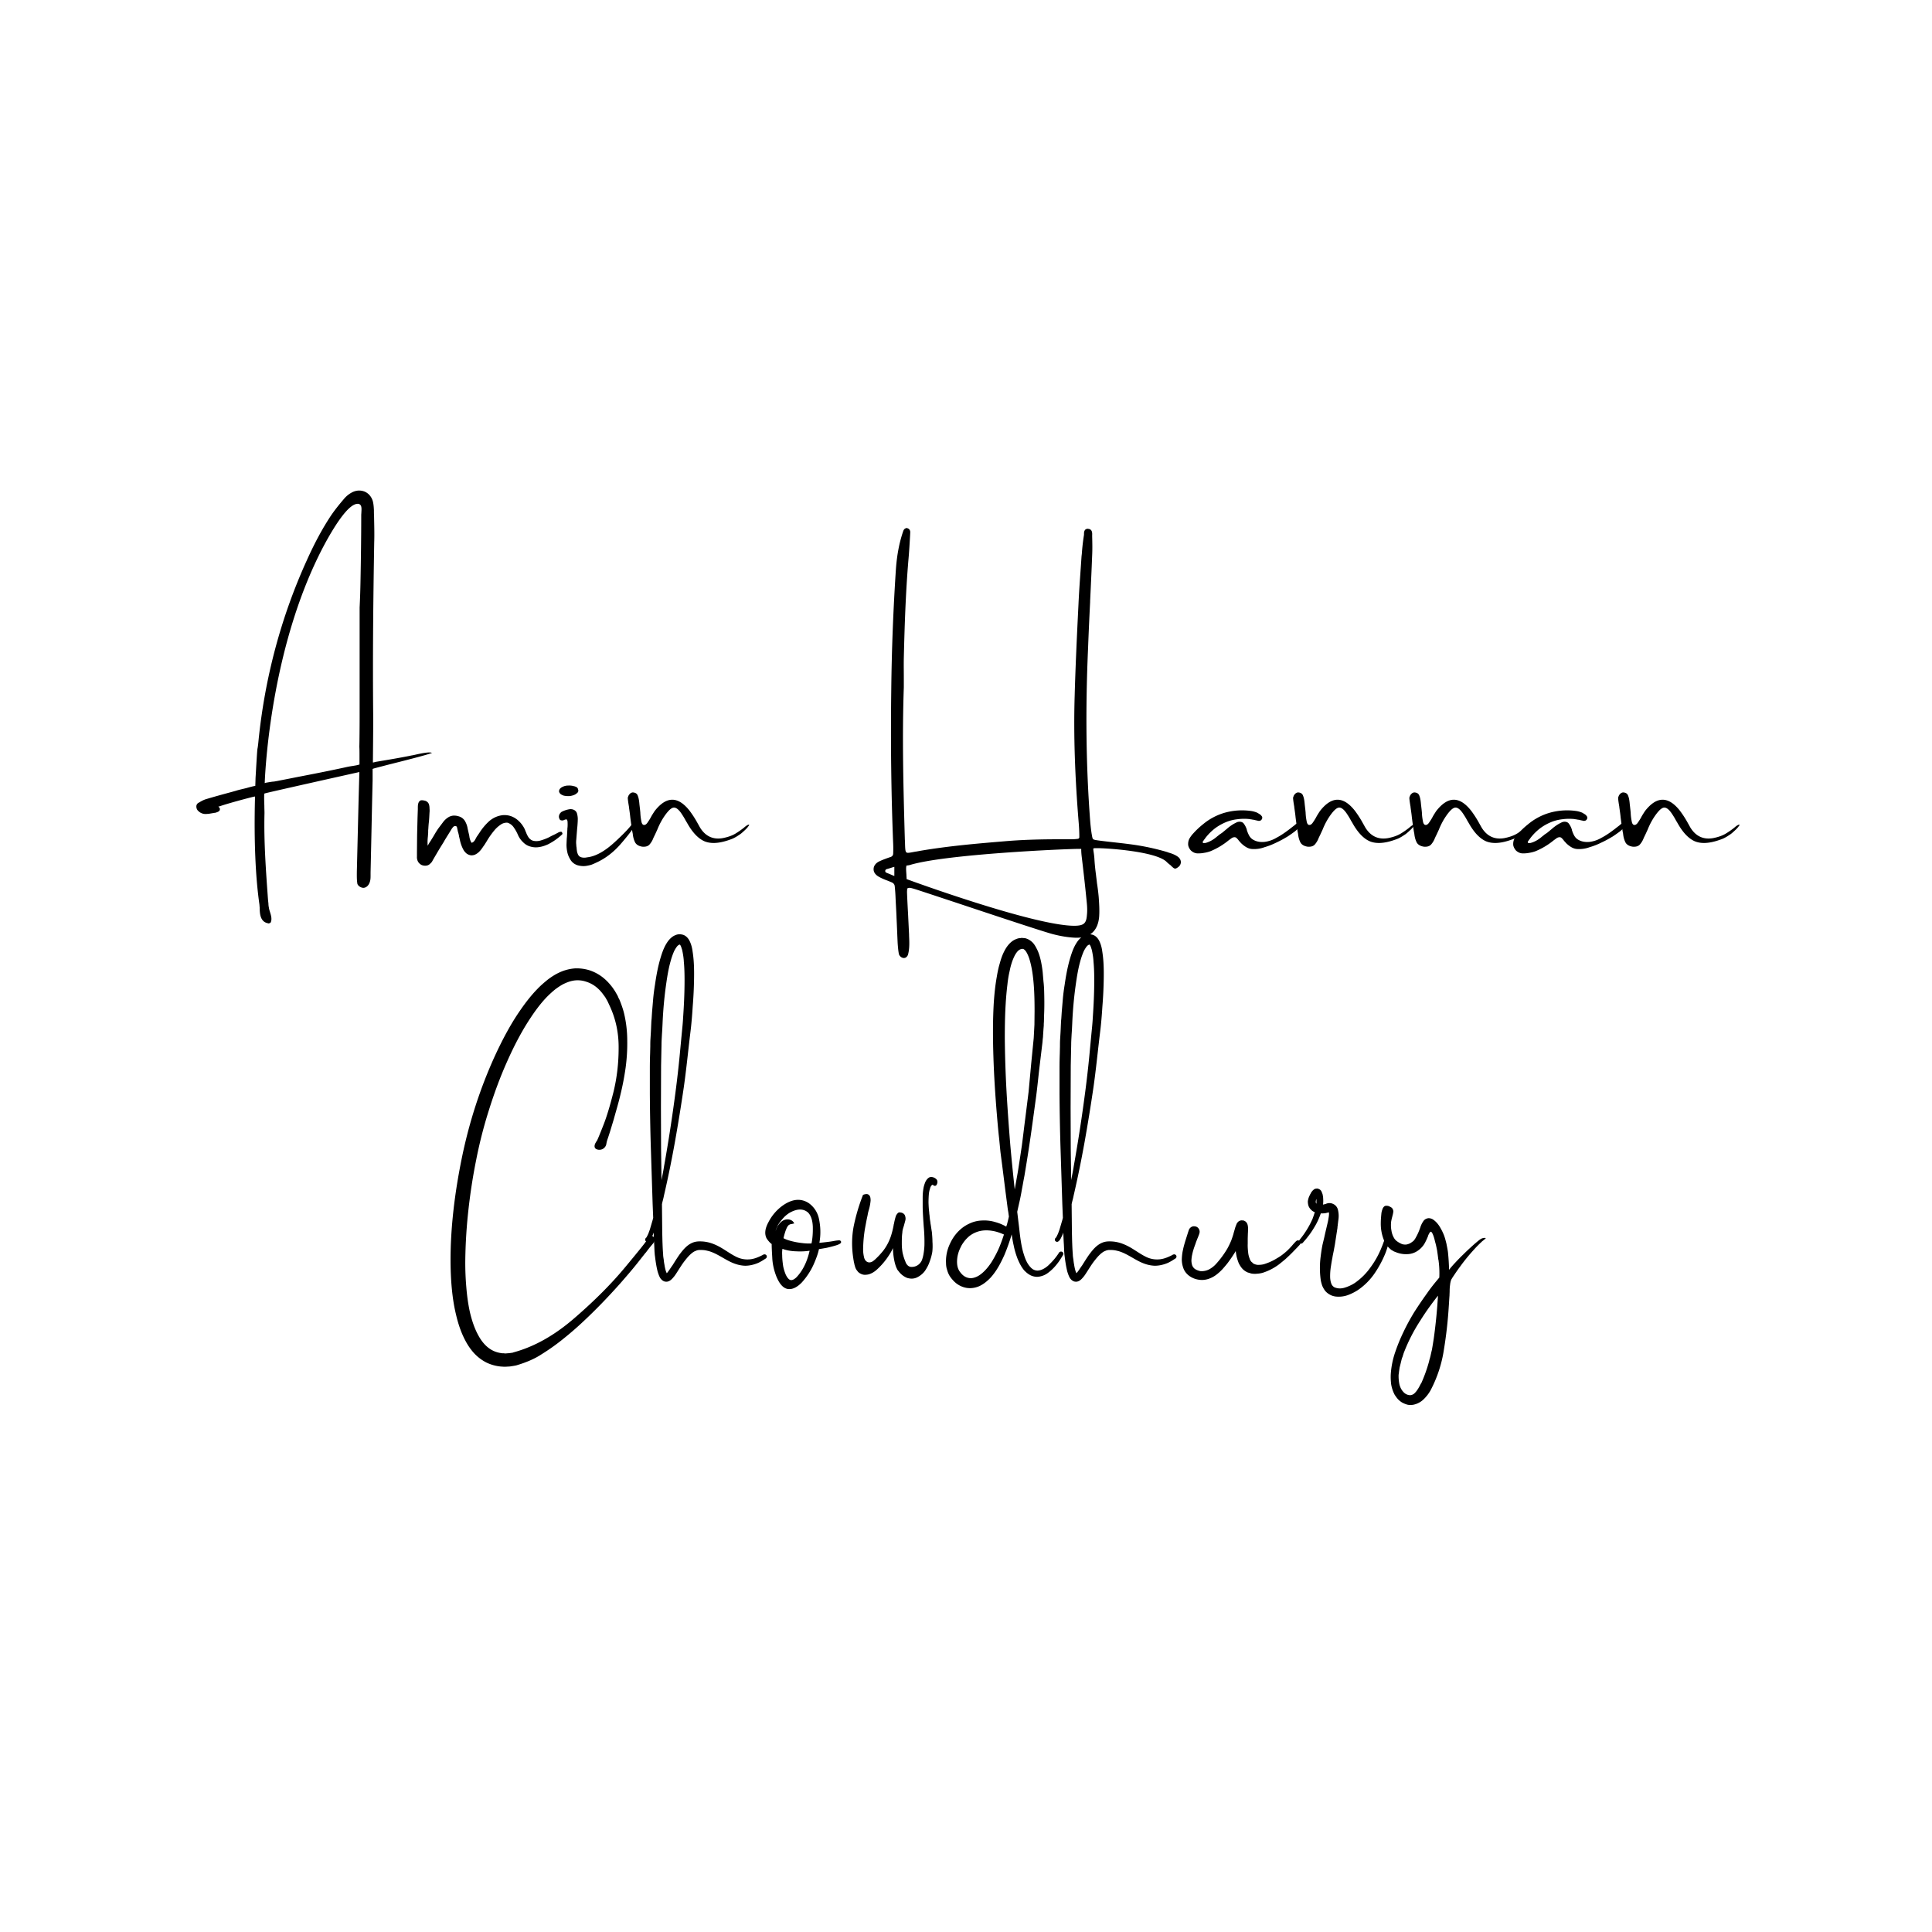 <?xml version="1.0" encoding="UTF-8"?>
<svg data-bbox="38.112 95.215 299.529 177.494" height="500" viewBox="0 0 375 375" width="500" xmlns="http://www.w3.org/2000/svg" data-type="shape">
    <g>
        <path d="M83.85 146.133c-.086-.028-.227-.086-.512-.086-.62 0-1.695.2-3.027.512-.285.054-.512.082-.738.14-2.121.426-4.332.793-6.371 1.133-.168.027-.34.055-.508.113h-.086l-.028.028-.199.027v-.195c0-.086.086-8.243.055-8.723v-.426c-.113-11.894.031-23.535.2-33.36.058-1.698 0-3.425-.028-5.07v-.14c-.028-.34-.028-.68-.028-1.047-.03-.71-.085-1.219-.199-1.7-.226-.85-.793-1.558-1.558-1.898a2.866 2.866 0 0 0-1.106-.226c-.453 0-.906.113-1.36.34a5.118 5.118 0 0 0-1.585 1.273c-.848.992-1.727 2.067-2.52 3.23-1.613 2.434-3.113 5.18-4.672 8.637-5.039 11.07-8.21 22.965-9.43 35.34-.058.598-.112.992-.171 1.278-.082.308-.34 5.238-.367 5.492-.028.539-.028 1.078-.055 1.586v.14l-.113.031c-.2.028-.426.083-.653.141-.34.086-.652.168-.933.254-.34.086-.711.172-1.051.254-.34.086-.707.172-1.047.285l-.906.254c-1.586.426-3.227.879-4.844 1.36-.48.14-.933.394-1.36.652l-.167.082c-.2.144-.34.34-.367.597-.032.368.113.762.394.989a1.95 1.95 0 0 0 1.418.566c.195 0 .367-.027.535-.027l1.192-.2h.086c.507-.14.988-.308.933-.734 0-.14-.027-.226-.113-.285l-.172-.195.258-.059c1.781-.621 6.512-1.867 6.683-1.867l.168-.031v.172c-.113 4.19-.085 8.183.059 11.554.14 3.371.395 6.399.793 9.203.027.2.027.426.055.653v.168c.027 1.02.113 2.578 1.613 2.859.031 0 .059.031.086.031a.72.72 0 0 0 .426-.172c.312-.62.086-1.386-.14-2.093-.087-.286-.173-.567-.2-.82a3.379 3.379 0 0 1-.086-.739l-.086-.82c-.395-5.496-.82-11.16-.68-16.766 0-.426-.027-.906-.027-1.418-.027-.707-.055-1.472-.027-2.262v-.085l.113-.06c.48-.167 18.012-4.077 18.152-4.105l.2-.054v.195l-.145 5.184-.34 13.988c0 .652-.027 1.445.086 2.21.027.427.54.767.852.849.113.03.226.058.308.058.426 0 .793-.254 1.05-.652.395-.653.368-1.301.368-1.899v-.422c.14-5.976.254-12.039.395-17.898v-2.21l.086-.028c.086-.055.793-.227 2.945-.793 2.719-.68 7.676-1.926 8.496-2.293Zm-13.707-46.7c0 .172-.027.368-.027.54 0 4.246-.059 8.437-.141 12.742a163.1 163.1 0 0 1-.172 5.21v21.384c0 1.699-.027 4.699-.055 5.632V145c.028.426.028 1.02.028 1.7v1.698l-.14.028c-.313.113-.766.172-1.22.254-.425.058-.906.144-1.386.257-3.09.68-6.29 1.301-9.375 1.895-1.274.258-2.606.512-3.88.766l-.171.027c-.195.031-.395.086-.594.086-.14 0-1.16.172-1.445.226l-.195.06.027-.227v-.145c.2-4.36 1.672-27.102 11.383-45.563 1.644-3.09 4.672-8.269 6.629-8.269h.168c.625.168.625.734.566 1.64Zm0 0"/>
        <path d="M109.051 161.508c-.054-.055-.14-.055-.199-.055-.082 0-.14 0-.195.027a.918.918 0 0 0-.34.141l-.652.34a4.719 4.719 0 0 1-.368.172c-.285.14-.597.312-.879.453-.425.2-.878.367-1.332.508-.425.144-.878.199-1.328.144-.226-.031-.453-.086-.625-.199a1.95 1.95 0 0 1-.507-.453 4.718 4.718 0 0 1-.54-1.078l-.085-.168c-.141-.453-.395-.88-.68-1.274a5.334 5.334 0 0 0-.992-1.02c-.82-.624-1.727-.905-2.746-.823-.993.113-1.868.511-2.633 1.164a11.094 11.094 0 0 0-1.84 2.18l-.399.593c-.14.2-.28.399-.367.625h-.027c-.086.227-.2.395-.34.535a.745.745 0 0 1-.453.258 3.073 3.073 0 0 1-.426-1.277v-.028c-.027-.085-.027-.168-.058-.253-.028-.172-.082-.34-.114-.512-.027-.082-.027-.168-.054-.227-.028-.168-.086-.34-.114-.535a4.12 4.12 0 0 0-.566-1.473 2.083 2.083 0 0 0-.625-.597 2.225 2.225 0 0 0-.762-.281c-.258-.086-.539-.086-.824-.086a2.562 2.562 0 0 0-.793.226 3.746 3.746 0 0 0-1.215 1.078l-.937 1.246a19.83 19.83 0 0 0-.82 1.328c-.169.286-.368.598-.54.88a3.45 3.45 0 0 1-.28.425l-.2.34c0 .027-.028.055-.055.086-.031.082-.086.14-.113.195h-.031v-.254c-.028-.48 0-.992.058-1.5l.055-.793v-.367c0-.113.031-.258.031-.398.027-.426.055-.88.113-1.301.055-.598.082-1.191.114-1.785.027-.254.027-.54 0-.793v-.027c0-.258-.032-.512-.114-.793a1.205 1.205 0 0 0-.257-.399c-.141-.113-.254-.2-.395-.254-.312-.086-.594-.14-.851-.113h-.055l-.059.027c-.027.028-.054.028-.113.059l-.082.082a.656.656 0 0 0-.172.226c-.082.172-.113.34-.14.485-.028.226-.028.453-.028.648v.2l-.059 1.671-.082 3.34-.03 3.344v.82a1.84 1.84 0 0 0 .171.934c.14.285.367.512.649.68.285.144.597.199.937.171a1.23 1.23 0 0 0 .848-.425c.113-.086.226-.227.312-.34.055-.086.086-.168.14-.254a.227.227 0 0 0 .06-.113l.847-1.446c.398-.68.82-1.36 1.246-2.039.14-.281.313-.539.48-.82l.88-1.418c.14-.254.285-.453.453-.648.172-.172.367-.227.566-.145.086 0 .14.086.172.172.027.113.055.226.082.367l.086.426.113.394c.059.227.113.453.14.68.087.313.145.625.227.965.145.539.34 1.074.625 1.586.141.254.34.48.567.68.254.199.539.312.847.367a1.69 1.69 0 0 0 .907-.168c.285-.145.511-.313.71-.512a4.4 4.4 0 0 0 .567-.68c.168-.226.309-.453.48-.68.141-.226.282-.452.426-.679.422-.734.907-1.414 1.442-2.066a5.53 5.53 0 0 1 1.191-1.106c.453-.34.934-.48 1.445-.426.48.172.907.485 1.215.965.313.453.567.906.793 1.445.227.508.567.989.992 1.387.426.426.907.707 1.5.848a3.788 3.788 0 0 0 1.7.058c.566-.085 1.105-.285 1.613-.511a11.685 11.685 0 0 0 2.75-1.926l.027-.027v-.028c0-.027.028-.058.028-.086v-.086a.424.424 0 0 0-.114-.195Zm0 0"/>
        <path d="M113.95 166.41a2.407 2.407 0 0 1-.766.055c-.254-.028-.48-.086-.648-.2a1.07 1.07 0 0 1-.399-.535 2.441 2.441 0 0 1-.168-.652c-.03-.172-.03-.34-.058-.512 0-.082 0-.14-.027-.195-.028-.226-.028-.453-.06-.71 0-.227 0-.454.032-.68l.055-.735.113-1.418c.059-.48.086-.96.113-1.441v-.086a3.97 3.97 0 0 0-.14-1.387c-.059-.258-.227-.484-.48-.652a1.475 1.475 0 0 0-.907-.2 4.94 4.94 0 0 0-1.644.54l-.055.054c-.254.227-.399.485-.426.824 0 .141.027.282.086.422 0 .032 0 .032.027.032 0 .027.028.054.028.082l.031.058c.027.028.055.028.055.055a.538.538 0 0 0 .34.113.55.55 0 0 0 .312-.027l.2-.086a.998.998 0 0 1 .34-.082h.081c.031.027.059.055.086.082.027.086.059.172.086.285a8.72 8.72 0 0 1 0 1.188c-.027.085-.027.199-.027.312l-.086 1.5c-.059.512-.059 1.02-.086 1.531 0 .508.058 1.02.172 1.528.113.511.34.992.62 1.445.313.48.735.82 1.333 1.02.594.171 1.215.226 1.812.113.309-.055.594-.113.875-.2.313-.113.567-.226.852-.367 1.812-.793 3.512-2.066 5.039-3.879 1.531-1.785 2.465-3.058 2.863-3.824v-.14c0-.059-.031-.086-.031-.141-.027-.031-.14-.086-.367-.145-.68 1.051-1.98 2.438-3.88 4.165-1.925 1.757-3.683 2.718-5.296 2.89Zm-1.953-13.566c-.086-.055-.172-.114-.254-.14-.086-.028-.145-.06-.227-.087h-.058a3.276 3.276 0 0 0-1.16-.14 2.47 2.47 0 0 0-1.106.253c-.195.086-.34.2-.48.34a.825.825 0 0 0-.2.567.898.898 0 0 0 .372.539c.168.113.367.195.535.254.398.086.793.113 1.191.086.367-.059.734-.145 1.074-.34.14-.086.285-.2.426-.34a.612.612 0 0 0 .14-.48h-.027c0-.2-.086-.372-.226-.512Zm0 0"/>
        <path d="M145.359 160.066c-.2 0-.512.196-.938.567-.422.34-.96.734-1.613 1.133-.68.422-1.5.707-2.492.906-1.899.34-3.371-.34-4.418-2.012-.168-.285-.313-.566-.48-.851a19.963 19.963 0 0 0-1.56-2.434c-2.265-2.89-4.53-2.86-6.796.055-.2.312-.426.652-.653 1.05-.226.454-.48.82-.707 1.16-.226.34-.453.481-.652.481-.281.027-.48-.226-.566-.734a9.962 9.962 0 0 1-.196-1.672c-.03-.313-.058-.594-.086-.82a40.277 40.277 0 0 0-.086-.739c-.054-.68-.14-1.246-.312-1.672-.14-.449-.48-.648-.988-.675a.856.856 0 0 0-.54.254c-.14.14-.253.28-.312.453-.082.195-.113.308-.113.394.031.453.113 1.02.226 1.645v.054c.086.68.2 1.36.258 2.012.113.934.254 1.84.395 2.774.027.144.058.285.086.425.054.594.195 1.133.422 1.614.226.484.71.793 1.418.906.652.058 1.132-.082 1.445-.453a4.07 4.07 0 0 0 .734-1.274c.086-.14.14-.312.227-.453.172-.367.34-.734.511-1.105.454-1.133 1.02-2.18 1.754-3.14.594-.767 1.079-1.165 1.5-1.165.426 0 .907.371 1.446 1.164.285.422.566.875.82 1.36.172.28.34.566.484.82.989 1.672 2.067 2.746 3.227 3.226 1.16.453 2.633.399 4.445-.195.512-.172.938-.313 1.246-.484a7.98 7.98 0 0 0 .938-.567c.34-.195.648-.48.988-.793.34-.308.625-.594.793-.847.2-.227.258-.368.145-.368Zm0 0"/>
        <path d="M228.641 168.336c.34-.227.54-.566.567-.965 0-.367-.168-.734-.508-1.02-.625-.48-1.332-.706-2.012-.906l-.113-.054a46.21 46.21 0 0 0-7.277-1.532c-1.051-.14-2.07-.254-3.09-.367-1.02-.113-2.04-.226-3.059-.367-.62-.086-.847-.145-.988-.258-.113-.14-.172-.422-.254-.933l-.031-.168a34.895 34.895 0 0 1-.282-2.524c-.792-10.476-.933-21.437-.398-33.5.113-3.031.258-6.144.398-8.89v-.2c.141-2.918.282-5.918.395-8.89.059-1.219.031-2.438 0-3.657v-.253c.031-.54-.055-1.075-.648-1.188-.086 0-.145-.031-.2-.031a.774.774 0 0 0-.453.144c-.254.227-.285.567-.285.82v.201a41.743 41.743 0 0 0-.422 3.707l-.058.484v.028c-.2 3.058-.454 6.23-.594 9.343l-.086 1.727c-.254 5.242-.508 10.68-.652 16.031-.227 7.672.058 15.746.793 24.692.058.765.113 1.586.113 2.664 0 .199-.113.312-.281.34-.399.054-.82.085-1.332.085h-2.012c-4.219 0-7.703.114-10.93.395-5.098.426-10.848.906-16.453 1.871-.285.055-.566.113-.793.14h-.027c-.598.114-1.133.227-1.446.227a.517.517 0 0 1-.254-.058l-.058-.028v-.027c-.2-.172-.227-.707-.254-2.066l-.027-.372c-.286-10.023-.54-19.82-.2-29.593v-1.782c0-1.273-.027-2.605 0-3.878.141-5.809.34-12.575.907-19.204.14-1.554.226-3.113.312-4.613l.028-.566c.027-.258-.114-.625-.368-.739-.113-.054-.226-.113-.34-.113a.468.468 0 0 0-.199.059c-.14.054-.34.195-.453.535-.766 2.21-1.219 4.617-1.418 7.336a425.445 425.445 0 0 0-.906 23.45c-.14 10.874 0 20.644.371 29.874a22.59 22.59 0 0 1 0 1.926c0 .312-.172.539-.453.652-.258.086-.484.168-.738.254-.54.2-1.075.399-1.586.652-.653.34-1.02.88-1.02 1.446-.027.594.34 1.101.965 1.472.594.34 1.215.594 1.84.82.226.087.453.2.68.282.394.172.593.426.62.824.06.535.114 1.246.145 1.953.055 1.301.14 2.606.195 3.907v.113c.086 1.672.145 3.398.227 5.098.059.765.113 1.417.227 1.984.058.34.398.68.68.762a.787.787 0 0 0 .652-.028c.226-.14.425-.394.48-.707.285-1.16.227-2.379.172-3.539v-.226c-.059-1.164-.113-2.352-.172-3.485v-.058c-.082-1.5-.168-3.055-.226-4.586 0-.282 0-.508.058-.653l-.086-.113.227-.113c.058-.028.113-.055.226-.055.172 0 .367.027.653.113.312.055 3.68 1.188 8.324 2.72 7.222 2.405 17.105 5.69 18.863 6.144 1.613.425 3.086.652 4.445.707h.254c2.633 0 4.106-1.414 4.332-4.106.086-1.273 0-2.547-.086-3.738a39.045 39.045 0 0 0-.34-2.746c-.054-.567-.14-1.133-.195-1.672a39.619 39.619 0 0 1-.312-3.2 14.96 14.96 0 0 0-.14-1.16c-.028-.199-.06-.37-.06-.511l-.027-.168.172-.059c.055-.027.168-.027.508-.027 2.351 0 11.668.68 13.594 2.691.312.309.566.48.62.536.032.03.032.03.06.03.085.083.167.169.253.255.313.281.48.453.707.453.145 0 .313-.086.54-.254Zm-55.05.226v1.473l-.34-.144-1.219-.508a.328.328 0 0 1-.2-.367c0-.145.114-.258.255-.313a18.776 18.776 0 0 0 1.191-.367l.313-.086Zm37.378 9.06c-.113 1.616-.62 2.038-2.347 2.07h-.086c-7.875 0-32.227-8.922-32.426-9.008l-.14-.055v-.14c0-.2-.032-.427-.032-.68-.027-.454-.082-.965-.054-1.446v-.027c.027-.031.027-.086.027-.145v-.168l.2-.027.085-.031h.113c.082-.028.168-.028.254-.055 6.91-2.125 30.301-3.144 32.934-3.144h.371v.226s0 .48.082 1.192c.398 3.312.738 6.343 1.02 9.289.058.68.085 1.414 0 2.148Zm0 0"/>
        <path d="M234.954 165.219a13.93 13.93 0 0 0 3.539-2.125c.199-.14.425-.309.625-.453.168-.082.34-.141.507-.141.145 0 .313.059.426.2.059.027.086.085.14.14 0 .027.032.027.06.058l.199.254c.082.114.195.227.308.34a.497.497 0 0 0 .086.113c.313.313.625.567.992.793.368.227.766.368 1.188.395.879.059 1.7-.082 2.465-.367.793-.227 1.558-.54 2.293-.906.738-.34 1.445-.735 2.152-1.16.34-.227.68-.454 1.02-.708a5.15 5.15 0 0 0 .937-.793l.027.028.2-.227c.082-.086.168-.172.226-.254l.028-.031s.027-.027.027-.055c.027 0 .027-.027.059-.058.027-.055.027-.14.027-.196a.25.25 0 0 0-.086-.199.448.448 0 0 0-.14-.113h-.028c-.086-.027-.172-.059-.258-.027-.055 0-.113 0-.14.027-.028.027-.055.027-.086.055h-.028.028c-.082.058-.168.086-.196.144-.031.027-.058.027-.086.055l-.226.199-.48.367c-.313.254-.653.512-.966.738-.652.481-1.332.934-2.039 1.301a6 6 0 0 1-2.265.793c-.82.086-1.586-.027-2.266-.426-.34-.195-.594-.48-.793-.847a5.985 5.985 0 0 1-.426-1.047v-.059a3.803 3.803 0 0 0-.566-1.132.855.855 0 0 0-.566-.368c-.227-.058-.454-.027-.68.028a7.058 7.058 0 0 0-1.102.593c-.34.227-.68.485-.992.766a.406.406 0 0 1-.113.086c-.254.227-.54.453-.82.68-.086.054-.172.113-.258.168-.082.058-.168.113-.254.172-.14.14-.313.253-.48.394-.626.54-1.305.938-2.04 1.164-.027 0-.058 0-.086.027-.054 0-.113.028-.195.028h-.144c-.028 0-.028 0-.055.027l-.028-.027a.231.231 0 0 1-.144-.055c-.027-.058-.055-.113-.027-.172 0-.027 0-.054.027-.086l.086-.113.172-.254a2.31 2.31 0 0 0 .082-.086c.086-.14.172-.254.285-.394a10.261 10.261 0 0 1 1.7-1.672 9.807 9.807 0 0 1 2.066-1.188 8.042 8.042 0 0 1 2.293-.597 9.741 9.741 0 0 1 2.406-.028c.113.028.258.059.37.059.083.027.142.027.227.055h.082a.585.585 0 0 0 .2.027l.285.086.308.058c.032 0 .059.028.086.028.059.027.141.027.254.027a.574.574 0 0 0 .426-.168.748.748 0 0 0 .2-.426c0-.086-.028-.14-.06-.226-.027-.086-.081-.14-.14-.2-.055-.085-.14-.14-.226-.226-.2-.113-.368-.227-.567-.34a4.91 4.91 0 0 0-1.246-.34 12.525 12.525 0 0 0-4.926.313 11.544 11.544 0 0 0-4.363 2.293 15.165 15.165 0 0 0-1.813 1.699 5.604 5.604 0 0 0-.761.992c-.227.395-.313.82-.285 1.301.027.227.113.453.226.652.113.2.227.368.399.512.367.309.793.48 1.246.48.422 0 .847-.027 1.246-.113.422-.058.82-.172 1.215-.312Zm0 0"/>
        <path d="M274.49 160.066c-.199 0-.511.196-.937.567-.422.34-.96.734-1.613 1.133-.68.422-1.5.707-2.492.906-1.899.34-3.371-.34-4.418-2.012-.168-.285-.313-.566-.48-.851a19.963 19.963 0 0 0-1.56-2.434c-2.265-2.89-4.53-2.86-6.796.055-.2.312-.426.652-.653 1.05-.226.454-.48.82-.707 1.16-.226.34-.453.481-.652.481-.281.027-.48-.226-.566-.734a9.962 9.962 0 0 1-.196-1.672c-.03-.313-.058-.594-.086-.82a40.277 40.277 0 0 0-.086-.739c-.054-.68-.14-1.246-.312-1.672-.14-.449-.48-.648-.988-.675a.856.856 0 0 0-.54.254c-.14.14-.253.28-.312.453-.082.195-.113.308-.113.394.031.453.113 1.02.226 1.645v.054c.086.68.2 1.36.258 2.012.113.934.254 1.84.395 2.774.027.144.058.285.086.425.054.594.195 1.133.422 1.614.226.484.71.793 1.417.906.653.058 1.133-.082 1.446-.453a4.07 4.07 0 0 0 .734-1.274c.086-.14.14-.312.227-.453.172-.367.34-.734.511-1.105.454-1.133 1.02-2.18 1.754-3.14.594-.767 1.079-1.165 1.5-1.165.426 0 .907.371 1.446 1.164.285.422.566.875.82 1.36.172.28.34.566.484.82.989 1.672 2.067 2.746 3.227 3.226 1.16.453 2.633.399 4.445-.195.512-.172.938-.313 1.246-.484a7.98 7.98 0 0 0 .938-.567c.34-.195.648-.48.988-.793.34-.308.625-.594.793-.847.2-.227.258-.368.145-.368Zm0 0"/>
        <path d="M297.06 160.066c-.199 0-.511.196-.937.567-.422.34-.96.734-1.613 1.133-.68.422-1.5.707-2.492.906-1.899.34-3.371-.34-4.418-2.012-.168-.285-.313-.566-.48-.851a19.963 19.963 0 0 0-1.56-2.434c-2.265-2.89-4.53-2.86-6.796.055-.2.312-.426.652-.653 1.05-.226.454-.48.82-.707 1.16-.226.34-.453.481-.652.481-.281.027-.48-.226-.566-.734a9.962 9.962 0 0 1-.196-1.672c-.03-.313-.058-.594-.086-.82a40.277 40.277 0 0 0-.086-.739c-.054-.68-.14-1.246-.312-1.672-.14-.449-.48-.648-.988-.675a.856.856 0 0 0-.54.254c-.14.14-.253.28-.312.453-.082.195-.113.308-.113.394.031.453.113 1.02.226 1.645v.054c.086.68.2 1.36.258 2.012.113.934.254 1.84.395 2.774.027.144.058.285.086.425.054.594.195 1.133.422 1.614.226.484.71.793 1.418.906.652.058 1.132-.082 1.445-.453a4.07 4.07 0 0 0 .734-1.274c.086-.14.14-.312.227-.453.172-.367.34-.734.511-1.105.454-1.133 1.02-2.18 1.754-3.14.594-.767 1.079-1.165 1.5-1.165.426 0 .907.371 1.446 1.164.285.422.566.875.82 1.36.172.28.34.566.484.82.989 1.672 2.067 2.746 3.227 3.226 1.16.453 2.633.399 4.445-.195.512-.172.938-.313 1.246-.484a7.98 7.98 0 0 0 .938-.567c.34-.195.648-.48.988-.793.34-.308.625-.594.793-.847.2-.227.258-.368.145-.368Zm0 0"/>
        <path d="M298.048 165.219a13.93 13.93 0 0 0 3.539-2.125c.199-.14.425-.309.625-.453.168-.082.34-.141.507-.141.145 0 .313.059.426.2.059.027.086.085.14.14 0 .027.032.027.06.058l.199.254c.082.114.195.227.308.34a.497.497 0 0 0 .086.113c.313.313.625.567.992.793.368.227.766.368 1.188.395.879.059 1.7-.082 2.465-.367.793-.227 1.558-.54 2.293-.906.738-.34 1.445-.735 2.152-1.16.34-.227.68-.454 1.02-.708a5.15 5.15 0 0 0 .937-.793l.027.028.2-.227c.082-.086.168-.172.226-.254l.028-.031s.027-.027.027-.055c.027 0 .027-.027.058-.058.028-.055.028-.14.028-.196a.25.25 0 0 0-.086-.199.448.448 0 0 0-.14-.113h-.028c-.086-.027-.172-.059-.258-.027-.055 0-.113 0-.14.027-.028.027-.055.027-.086.055h-.028.028c-.082.058-.168.086-.196.144-.031.027-.058.027-.086.055l-.226.199-.48.367c-.313.254-.653.512-.966.738-.652.481-1.332.934-2.039 1.301a6 6 0 0 1-2.265.793c-.82.086-1.586-.027-2.266-.426-.34-.195-.594-.48-.793-.847a5.985 5.985 0 0 1-.426-1.047v-.059a3.803 3.803 0 0 0-.566-1.132.855.855 0 0 0-.566-.368c-.227-.058-.454-.027-.68.028a7.058 7.058 0 0 0-1.102.593c-.34.227-.68.485-.992.766-.027.027-.058.059-.113.086-.254.227-.54.453-.82.68-.086.054-.172.113-.258.168-.082.058-.168.113-.254.172-.14.14-.313.253-.48.394-.626.54-1.305.938-2.04 1.164-.027 0-.058 0-.086.027-.054 0-.113.028-.195.028h-.145c-.027 0-.027 0-.054.027l-.028-.027a.231.231 0 0 1-.144-.055c-.027-.058-.055-.113-.027-.172 0-.027 0-.054.027-.086l.086-.113.172-.254a2.31 2.31 0 0 0 .082-.086c.086-.14.172-.254.285-.394a10.261 10.261 0 0 1 1.7-1.672 9.807 9.807 0 0 1 2.066-1.188 8.042 8.042 0 0 1 2.293-.597 9.741 9.741 0 0 1 2.406-.028c.113.028.258.059.37.059.083.027.141.027.227.055h.082a.585.585 0 0 0 .2.027l.285.086.308.058c.032 0 .059.028.086.028.059.027.141.027.254.027a.574.574 0 0 0 .426-.168.748.748 0 0 0 .2-.426c0-.086-.028-.14-.06-.226-.027-.086-.081-.14-.14-.2-.055-.085-.14-.14-.227-.226-.199-.113-.367-.227-.566-.34a4.91 4.91 0 0 0-1.246-.34 12.525 12.525 0 0 0-4.926.313 11.544 11.544 0 0 0-4.363 2.293 15.165 15.165 0 0 0-1.813 1.699 5.604 5.604 0 0 0-.761.992c-.227.395-.313.82-.285 1.301.027.227.113.453.226.652.113.2.227.368.399.512.367.309.793.48 1.246.48.422 0 .847-.027 1.246-.113.422-.058.82-.172 1.215-.312Zm0 0"/>
        <path d="M337.584 160.066c-.2 0-.512.196-.938.567-.422.34-.96.734-1.613 1.133-.68.422-1.5.707-2.492.906-1.899.34-3.371-.34-4.418-2.012-.168-.285-.313-.566-.48-.851a19.963 19.963 0 0 0-1.56-2.434c-2.265-2.89-4.53-2.86-6.796.055-.2.312-.426.652-.653 1.05-.226.454-.48.82-.707 1.16-.226.34-.453.481-.652.481-.281.027-.48-.226-.566-.734a9.962 9.962 0 0 1-.196-1.672c-.03-.313-.058-.594-.086-.82a40.277 40.277 0 0 0-.086-.739c-.054-.68-.14-1.246-.312-1.672-.14-.449-.48-.648-.988-.675a.856.856 0 0 0-.54.254c-.14.14-.253.28-.312.453-.082.195-.113.308-.113.394.031.453.113 1.02.226 1.645v.054c.086.68.2 1.36.258 2.012.113.934.254 1.84.395 2.774.027.144.058.285.086.425.054.594.195 1.133.422 1.614.226.484.71.793 1.417.906.653.058 1.133-.082 1.446-.453a4.07 4.07 0 0 0 .734-1.274c.086-.14.14-.312.227-.453.172-.367.34-.734.511-1.105.454-1.133 1.02-2.18 1.754-3.14.594-.767 1.078-1.165 1.5-1.165.426 0 .907.371 1.446 1.164.285.422.566.875.82 1.36.172.28.34.566.484.82.989 1.672 2.067 2.746 3.227 3.226 1.16.453 2.633.399 4.445-.195.512-.172.938-.313 1.246-.484a7.98 7.98 0 0 0 .938-.567c.34-.195.648-.48.988-.793.34-.308.625-.594.793-.847.2-.227.258-.368.145-.368Zm0 0"/>
        <path d="M126.76 239.988c-.114-.086-.254-.086-.426-.027-.14.086-.282.168-.426.312a2.354 2.354 0 0 0-.254.309c-.254.453-1.7 2.238-4.332 5.41-2.633 3.172-5.89 6.457-9.8 9.828-3.907 3.399-7.872 5.606-11.891 6.684l-.032.027a6.794 6.794 0 0 1-.793.114c-.082 0-.168.027-.254.027-.14 0-.253.027-.367.027h-.14c-.086 0-.145 0-.227-.027h-.312c-.707-.086-1.332-.254-1.926-.567-1.133-.593-2.067-1.613-2.832-3.085-.653-1.22-1.16-2.692-1.559-4.418-.312-1.415-.539-3.032-.68-4.786a55.246 55.246 0 0 1-.199-4.93 98.88 98.88 0 0 1 .598-9.937c.367-3.344.875-6.629 1.527-9.855a87.037 87.037 0 0 1 2.465-9.63c1.047-3.339 2.207-6.456 3.484-9.316 1.5-3.398 3.06-6.289 4.672-8.695.993-1.5 1.98-2.773 2.973-3.824a20.44 20.44 0 0 1 1.727-1.586c.68-.508 1.332-.934 1.925-1.188.68-.312 1.36-.511 2.012-.566a5.1 5.1 0 0 1 2.066.254c.653.2 1.274.512 1.872.965a7.318 7.318 0 0 1 1.5 1.586l.34.453.34.594c0 .027.027.027.027.027.027.059.027.086.058.113l.367.793c1.246 2.606 1.84 5.383 1.813 8.356 0 2.972-.34 5.804-.992 8.496-.68 2.687-1.332 4.898-2.04 6.652-.68 1.73-1.074 2.664-1.16 2.805 0 0-.027.027-.058.086a1.128 1.128 0 0 0-.113.168c-.055.086-.082.172-.141.226a.977.977 0 0 1-.086.2c-.227.652.031 1.019.711 1.105.367.027.707-.059.988-.285.285-.227.453-.508.512-.875.055-.371.168-.738.312-1.133l.395-1.219.738-2.437c.082-.34.196-.68.282-1.02.367-1.273.738-2.574 1.046-3.906a52.44 52.44 0 0 0 .965-5.07c.227-1.7.34-3.426.313-5.211 0-1.895-.227-3.653-.598-5.239-.168-.734-.453-1.585-.848-2.578-.058-.14-.113-.28-.199-.394l-.226-.54c-.055-.054-.086-.14-.114-.198l-.394-.68-.399-.594c-.62-.848-1.273-1.527-1.953-2.066a8.505 8.505 0 0 0-2.578-1.387 8.341 8.341 0 0 0-2.918-.367 8.788 8.788 0 0 0-2.828.734c-.766.34-1.559.82-2.379 1.445-.765.622-1.445 1.215-2.012 1.813-1.105 1.133-2.21 2.52-3.285 4.078-1.758 2.52-3.398 5.52-5.011 9.031-2.805 6.176-4.903 12.66-6.317 19.457-1.5 7.278-2.265 14.075-2.238 20.36.027 3.996.367 7.449 1.078 10.34.453 1.953 1.074 3.652 1.84 5.066.48.906 1.047 1.7 1.64 2.352a8.63 8.63 0 0 0 2.38 1.812 8.274 8.274 0 0 0 2.89.793c.168 0 .34.027.48.027h.367c.2 0 .4-.027.598-.027l.309-.027c.371-.059.766-.114 1.164-.2 1.926-.566 3.594-1.273 4.953-2.18a40.542 40.542 0 0 0 4.25-3.03 62.397 62.397 0 0 0 3.879-3.372c2.238-2.093 4.617-4.53 7.11-7.332 1.187-1.359 2.292-2.636 3.285-3.882l1.585-2.008.114-.114c.453-.625.96-1.246 1.472-1.843 0-.028.028-.055.028-.082.34-.453.312-.852-.114-1.192Zm0 0"/>
        <path d="M148.365 243.473c-.027 0-.086 0-.113.027h-.055l-.058.027-.14.086c-.766.399-1.587.739-2.438.82a4.856 4.856 0 0 1-2.52-.421c-.793-.371-1.5-.852-2.266-1.332-.734-.48-1.527-.934-2.351-1.246a6.947 6.947 0 0 0-2.606-.48h-.054c-.399 0-.793.054-1.192.194-.394.145-.734.34-1.074.598-.652.508-1.16 1.16-1.644 1.813-.454.648-.875 1.328-1.301 2.007-.227.313-.453.653-.68.993-.113.14-.226.312-.34.453-.058.027-.086.086-.14.113l-.059-.2c-.086-.14-.113-.308-.168-.48a9.481 9.481 0 0 1-.2-.992 9.402 9.402 0 0 1-.14-.988c-.058-.34-.113-.68-.113-.992a44.56 44.56 0 0 1-.113-2.04c-.032-.68-.032-1.359-.059-2.038l-.055-5.665.082-.394c.114-.426.227-.852.313-1.305.793-3.426 1.5-6.91 2.125-10.394a349.65 349.65 0 0 0 1.7-10.477c.507-3.512.847-7.05 1.273-10.562.226-1.758.367-3.512.48-5.297.145-1.754.227-3.512.258-5.293.027-1.785 0-3.543-.285-5.324a7.083 7.083 0 0 0-.282-1.305c-.144-.426-.312-.848-.597-1.219-.281-.367-.68-.68-1.16-.762a2.044 2.044 0 0 0-1.36.141c-.425.168-.793.48-1.105.82-.309.34-.535.707-.762 1.106-.426.793-.71 1.64-.965 2.492-.508 1.7-.82 3.453-1.074 5.211a37.605 37.605 0 0 0-.34 2.633l-.226 2.66-.086 1.332c-.059.426-.059.879-.086 1.305-.028.906-.086 1.78-.14 2.66-.028.453-.028.879-.028 1.332l-.031 1.332a84.34 84.34 0 0 0-.055 2.66v5.297c.027 3.539.086 7.078.2 10.617l.339 10.621.113 2.805-.031.055c-.027.171-.082.312-.113.453-.168.566-.34 1.16-.508 1.726l-.313.852c-.14.254-.254.566-.422.765a.385.385 0 0 0-.171.309c0 .145.027.258.14.34.086.086.227.144.34.113.14 0 .227-.113.313-.168.168-.172.28-.367.394-.566.086-.2.2-.399.285-.594.055-.144.114-.312.168-.453.031.762.059 1.555.114 2.32l.058 1.332.055.68c.031.2.058.426.086.652.113.875.254 1.754.48 2.633.145.426.285.879.54 1.274.085.085.171.199.253.285.086.054.172.14.285.195.227.145.508.172.766.145.508-.086.875-.454 1.16-.793.313-.34.54-.711.793-1.106.48-.738.934-1.5 1.473-2.18.539-.68 1.105-1.359 1.84-1.785.199-.086.398-.172.566-.226.113-.028.2-.028.312-.059h.34c.426 0 .848.031 1.274.145.82.168 1.613.566 2.379.988.765.426 1.53.906 2.351 1.277.82.367 1.7.621 2.633.649.906 0 1.813-.227 2.633-.594.398-.2.793-.426 1.164-.68l.14-.086.083-.054c.03 0 .058-.059.086-.086.113-.114.14-.313.058-.48-.086-.141-.258-.255-.426-.227Zm-20.05-20.364-.028-8.156.028-8.125.085-4.078c0-.68.055-1.36.086-2.04.055-.679.082-1.358.114-2.01.113-2.72.367-5.438.761-8.098.2-1.36.426-2.692.793-3.993.172-.652.399-1.304.653-1.898.14-.313.312-.594.511-.879a1.7 1.7 0 0 1 .309-.34c.059-.054.145-.086.2-.113.058-.027.085-.027.14-.027.031 0 .031.027.058.054.028.059.086.145.114.2.054.14.113.253.14.398.114.281.172.594.227.875.113.598.2 1.191.227 1.785.113 1.191.14 2.406.14 3.625 0 2.406-.113 4.813-.281 7.223-.059 1.215-.2 2.406-.313 3.625l-.34 3.593c-.226 2.41-.507 4.817-.82 7.223a309.37 309.37 0 0 1-2.21 14.328c-.141.938-.34 1.844-.509 2.778Zm3.625-39.816v.031-.031Zm0 0"/>
        <path d="M163.231 240.953c-.082-.144-.195-.2-.367-.2-.168 0-.453.028-.82.087-.54.113-1.531.254-3.004.394.285-1.527.258-3.144-.113-4.812a4.936 4.936 0 0 0-1.98-2.918c-1.56-.992-3.313-.793-5.239.652a9.09 9.09 0 0 0-2.578 3.114c-.652 1.218-.766 2.238-.34 3.085.313.485.625.825.906 1.051l.086.055c0 .766.055 1.644.114 2.664.054 1.246.34 2.46.793 3.625.593 1.441 1.3 2.266 2.18 2.434.112.027.253.027.366.027.739 0 1.559-.422 2.407-1.3a13.375 13.375 0 0 0 2.297-3.513c.535-1.218.875-2.21 1.019-2.945.367-.058.875-.14 1.5-.254a24.737 24.737 0 0 0 1.754-.453c.566-.172.906-.34 1.02-.539a.356.356 0 0 0 0-.254Zm-11.156-.625c.2-.848.395-1.445.567-1.84.168-.398.34-.625.507-.738.2-.113.372-.168.54-.168.113-.027.226-.059.34-.086l.14-.027-.082-.14c-.227-.4-.652-.626-1.191-.653-.766 0-1.387.426-1.926 1.273-.14.254-.281.594-.426.992.086-.312.2-.625.371-.933.113-.371.566-.992 1.36-1.844.421-.394.847-.707 1.246-.902 1.328-.68 2.46-.653 3.312.082.566.566.879 1.472.934 2.746.027 1.246-.055 2.324-.254 3.258-.766.058-1.727-.028-2.89-.227-1.161-.226-2.009-.48-2.548-.793Zm-.199 2.067c.738.285 1.613.453 2.633.484 1.02.055 1.898 0 2.637-.113-.485 2.152-1.332 3.879-2.579 5.18-.425.398-.793.566-1.105.511-.313-.059-.621-.398-.934-1.02a8.524 8.524 0 0 1-.511-1.644c-.141-.934-.196-1.668-.196-2.18-.03-.508 0-.933.055-1.218Zm0 0"/>
        <path d="M181.752 228.887a1.5 1.5 0 0 0-.848-.422c-.172-.031-.34 0-.511.055-.141.085-.282.171-.395.312a2.39 2.39 0 0 0-.48.82c-.114.313-.2.594-.258.907a10.448 10.448 0 0 0-.168 1.87v1.868c.027 1.246.113 2.465.2 3.71a32.67 32.67 0 0 1 .14 3.708 12.926 12.926 0 0 1-.2 1.812 7.22 7.22 0 0 1-.226.88 2.03 2.03 0 0 1-.426.765 2.077 2.077 0 0 1-1.527.734 1.076 1.076 0 0 1-.793-.226 1.699 1.699 0 0 1-.48-.68c-.087-.254-.2-.48-.286-.762 0-.031-.027-.058-.027-.086-.113-.312-.172-.593-.254-.879a10.112 10.112 0 0 1-.172-1.84c0-.593 0-1.218.059-1.84l.054-.452c0-.145.028-.286.059-.426a6.94 6.94 0 0 1 .227-.766c0-.054.027-.086.027-.113l.254-.934c.086-.312.058-.652-.086-1.02a.885.885 0 0 0-.395-.398.983.983 0 0 0-.48-.14c-.031-.028-.086-.028-.145-.028-.054 0-.113.028-.168.028-.113.058-.199.113-.254.199-.113.14-.226.281-.285.426a11.462 11.462 0 0 0-.394 1.586.728.728 0 0 0-.059.254 16.12 16.12 0 0 1-.426 1.785 9.697 9.697 0 0 1-1.64 3.226c-.399.48-.793.934-1.246 1.36l-.086.086c-.2.199-.395.367-.594.507-.227.172-.48.258-.738.258-.254 0-.48-.113-.68-.312a1.554 1.554 0 0 1-.34-.707 6.55 6.55 0 0 1-.168-1.813c.028-1.219.14-2.437.34-3.656.113-.621.227-1.215.34-1.813l.2-.933c0-.027 0-.086.026-.113 0-.114.028-.227.055-.313l.113-.45c0-.03.032-.058.032-.085.168-.566.28-1.16.34-1.785 0-.168 0-.34-.032-.508a1.058 1.058 0 0 0-.226-.54.988.988 0 0 0-.282-.198c-.113-.028-.226-.055-.312-.028-.2 0-.367.055-.54.114l-.081.027-.031.086a36.89 36.89 0 0 0-1.782 6.031c-.398 2.094-.398 4.192-.058 6.317 0 .054 0 .082.027.14.031.227.059.426.113.621l.086.399.059.199.055.195c.085.258.199.512.398.739.168.253.367.425.648.566.258.14.54.226.825.226.28 0 .566-.027.847-.113.54-.172.993-.453 1.418-.82a13.83 13.83 0 0 0 2.094-2.352c.313-.453.594-.879.852-1.359.082-.172.168-.34.254-.54.027.966.14 1.927.367 2.86.086.313.172.625.312.938.028.082.055.14.113.226a.833.833 0 0 0 .114.227c.054.082.14.168.199.254a.765.765 0 0 1 .113.14c.422.512.934.907 1.586 1.16.34.087.68.145 1.02.114a2.37 2.37 0 0 0 .96-.281c.594-.313 1.106-.739 1.473-1.274.368-.566.68-1.133.88-1.758.226-.593.394-1.218.507-1.867a9.99 9.99 0 0 0 .059-.965c0-.34 0-.652-.028-.96 0-.653-.058-1.278-.113-1.926-.086-.485-.145-.965-.227-1.446-.03-.172-.058-.312-.058-.453-.086-.453-.14-.879-.168-1.332-.031-.2-.059-.367-.059-.566-.086-.621-.113-1.246-.14-1.895 0-.625.027-1.246.086-1.87.054-.313.113-.622.226-.934a.977.977 0 0 1 .168-.399.294.294 0 0 1 .14-.168c.032-.058.087-.086.145-.113.028 0 .028 0 .055.027.027 0 .059.028.086.028l.113.085a.222.222 0 0 0 .14.06c.087.026.2 0 .286-.06a.436.436 0 0 0 .168-.226.92.92 0 0 0 .113-.48.68.68 0 0 0-.199-.512Zm0 0"/>
        <path d="M206.193 242.992a.48.48 0 0 0-.48 0c-.087.028-.145.113-.172.168l-.086.14a12.06 12.06 0 0 1-1.641 1.985 5.317 5.317 0 0 1-.965.82c-.367.227-.762.426-1.16.48-.395.087-.793 0-1.16-.194-.34-.2-.625-.54-.88-.88-.48-.679-.765-1.5-1.019-2.35-.48-1.641-.652-3.4-.847-5.126-.114-.933-.227-1.87-.34-2.832l.394-1.754c.2-.851.368-1.73.512-2.578.168-.851.309-1.726.48-2.578a328.02 328.02 0 0 0 1.587-10.363l.707-5.184c.226-1.754.398-3.484.593-5.21l.625-5.212.055-.652c.031-.227.059-.422.059-.649l.086-1.304.054-.653c0-.226 0-.453.028-.68l.03-1.3c.083-1.758.056-3.484 0-5.238-.03-.453-.058-.88-.112-1.305l-.114-1.328c-.058-.88-.199-1.73-.37-2.606-.196-.851-.423-1.699-.848-2.492-.2-.398-.426-.793-.739-1.133-.308-.312-.68-.597-1.133-.765a1.636 1.636 0 0 0-.648-.14l-.34-.032c-.058 0-.144 0-.2.031h-.17c-.454.055-.876.227-1.274.453-.766.48-1.332 1.246-1.727 2.008-.426.793-.707 1.645-.934 2.492-.257.852-.425 1.7-.566 2.551-.312 1.727-.484 3.48-.598 5.238-.195 3.485-.168 6.996-.054 10.477.113 3.512.34 6.996.62 10.48.145 1.727.286 3.48.485 5.211l.254 2.606c.113.875.227 1.726.34 2.605l.652 5.18.34 2.605c.055.453.113.88.195 1.305l.114.848a33.83 33.83 0 0 1-.395 1.613 1.448 1.448 0 0 0-.113.34 9.018 9.018 0 0 0-2.098-.875 7.43 7.43 0 0 0-2.633-.313 6.122 6.122 0 0 0-2.546.653c-.793.367-1.504.906-2.125 1.554a8.26 8.26 0 0 0-1.473 2.184 7.915 7.915 0 0 0-.766 2.52 7.142 7.142 0 0 0-.054 1.332c0 .421.054.875.199 1.3.113.426.281.852.508 1.22.254.394.539.733.851 1.046a4.506 4.506 0 0 0 2.32 1.246c.907.172 1.813.027 2.633-.34.82-.394 1.5-.96 2.125-1.613 1.188-1.305 2.012-2.89 2.72-4.477a37.877 37.877 0 0 0 1.386-3.933c.113.734.226 1.441.398 2.18.168.847.422 1.699.735 2.519.34.82.738 1.644 1.332 2.324.312.309.652.621 1.074.848.398.226.851.34 1.305.367.48 0 .933-.113 1.359-.281.426-.172.793-.426 1.133-.707.707-.567 1.3-1.246 1.812-1.957.254-.367.48-.735.707-1.102l.086-.144c0-.028.028-.055.055-.114 0-.027.031-.054.031-.113a.42.42 0 0 0-.2-.422Zm-11.328-3.37c-.34 1.046-.707 2.065-1.16 3.058a22.708 22.708 0 0 1-1.246 2.293c-.485.738-1.02 1.418-1.645 1.984-.34.309-.68.566-1.047.762-.398.199-.793.34-1.219.37a2.284 2.284 0 0 1-1.218-.284c-.368-.2-.68-.508-.934-.848-.566-.68-.68-1.586-.621-2.437.055-.848.309-1.7.707-2.465.168-.395.426-.762.68-1.102.254-.34.566-.652.879-.937a5.172 5.172 0 0 1 2.32-1.102c.851-.172 1.726-.113 2.578.055.652.14 1.3.367 1.926.652Zm2.094-8.75a443.75 443.75 0 0 1-.848-8.47c-.285-3.484-.54-6.964-.738-10.449a222.22 222.22 0 0 1-.34-10.45c0-3.483.086-6.995.511-10.448.086-.852.227-1.727.426-2.578.168-.848.395-1.672.735-2.465.171-.395.367-.793.625-1.133.254-.34.566-.621.96-.68.06-.027.087 0 .141-.027.059 0 .086 0 .145.027.082 0 .168.059.226.113.168.114.282.286.395.454.226.37.398.765.539 1.164.539 1.64.766 3.398.906 5.125.14 1.726.168 3.48.168 5.238l-.027 2.605-.14 2.606-.513 5.21-.48 5.212-.652 5.21c-.227 1.727-.422 3.454-.649 5.18-.258 1.73-.512 3.457-.793 5.184-.199 1.133-.398 2.238-.597 3.371Zm0 0"/>
        <path d="M227.883 243.473c-.027 0-.086 0-.113.027h-.055l-.058.027-.14.086c-.767.399-1.587.739-2.438.82a4.856 4.856 0 0 1-2.52-.421c-.793-.371-1.5-.852-2.266-1.332-.734-.48-1.527-.934-2.351-1.246a6.947 6.947 0 0 0-2.606-.48h-.054c-.399 0-.793.054-1.192.194-.394.145-.734.34-1.074.598-.652.508-1.16 1.16-1.644 1.813-.454.648-.875 1.328-1.301 2.007-.227.313-.453.653-.68.993-.113.14-.226.312-.34.453-.058.027-.086.086-.14.113l-.059-.2c-.086-.14-.113-.308-.168-.48a9.481 9.481 0 0 1-.2-.992 9.402 9.402 0 0 1-.14-.988c-.058-.34-.113-.68-.113-.992a44.56 44.56 0 0 1-.113-2.04c-.032-.68-.032-1.359-.059-2.038l-.055-5.665.082-.394c.114-.426.227-.852.313-1.305.793-3.426 1.5-6.91 2.125-10.394a349.65 349.65 0 0 0 1.7-10.477c.507-3.512.847-7.05 1.273-10.562.226-1.758.367-3.512.48-5.297.145-1.754.227-3.512.258-5.293.027-1.785 0-3.543-.285-5.324a7.083 7.083 0 0 0-.282-1.305c-.144-.426-.312-.848-.597-1.219-.281-.367-.68-.68-1.16-.762a2.044 2.044 0 0 0-1.36.141c-.425.168-.793.48-1.105.82-.309.34-.535.707-.762 1.106-.426.793-.71 1.64-.965 2.492-.508 1.7-.82 3.453-1.074 5.211a37.605 37.605 0 0 0-.34 2.633l-.226 2.66-.086 1.332c-.059.426-.059.879-.086 1.305-.028.906-.086 1.78-.14 2.66-.028.453-.028.879-.028 1.332l-.031 1.332a84.34 84.34 0 0 0-.055 2.66v5.297c.027 3.539.086 7.078.2 10.617l.339 10.621.113 2.805-.031.055c-.027.171-.082.312-.113.453-.168.566-.34 1.16-.508 1.726l-.313.852c-.14.254-.254.566-.422.765a.385.385 0 0 0-.171.309c0 .145.027.258.14.34.086.086.227.144.34.113.14 0 .227-.113.313-.168.168-.172.28-.367.394-.566.086-.2.2-.399.285-.594.055-.144.114-.312.168-.453.031.762.059 1.555.113 2.32l.06 1.332.054.68c.031.2.058.426.086.652.113.875.254 1.754.48 2.633.145.426.285.879.54 1.274.085.085.171.199.253.285.086.054.172.14.285.195.227.145.508.172.766.145.508-.086.875-.454 1.16-.793.313-.34.54-.711.793-1.106.48-.738.934-1.5 1.473-2.18.539-.68 1.105-1.359 1.84-1.785.199-.086.398-.172.566-.226.113-.028.2-.028.312-.059h.34c.426 0 .848.031 1.274.145.82.168 1.613.566 2.379.988.765.426 1.53.906 2.351 1.277.82.367 1.7.621 2.633.649.906 0 1.813-.227 2.633-.594.398-.2.793-.426 1.164-.68l.14-.086.083-.054c.03 0 .058-.059.085-.086.114-.114.141-.313.06-.48-.087-.141-.259-.255-.427-.227Zm-20.05-20.364-.028-8.156.028-8.125.085-4.078c0-.68.055-1.36.086-2.04.055-.679.082-1.358.114-2.01.113-2.72.367-5.438.761-8.098.2-1.36.426-2.692.793-3.993.172-.652.399-1.304.653-1.898.14-.313.312-.594.511-.879a1.7 1.7 0 0 1 .309-.34c.059-.054.145-.086.2-.113.058-.027.085-.027.14-.027.031 0 .031.027.058.054.028.059.086.145.114.2.054.14.113.253.14.398.114.281.172.594.227.875.113.598.2 1.191.226 1.785.114 1.191.141 2.406.141 3.625 0 2.406-.113 4.813-.281 7.223-.059 1.215-.2 2.406-.313 3.625l-.34 3.593c-.226 2.41-.507 4.817-.82 7.223a309.37 309.37 0 0 1-2.21 14.328c-.141.938-.34 1.844-.509 2.778Zm3.625-39.816v.031-.031Zm0 0"/>
        <path d="M241.957 237.328h.03Zm10 3.426c-.06 0-.114 0-.172.027a.63.63 0 0 0-.141.086h-.027c-.313.313-.598.621-.852.934-.312.34-.621.68-.96.992a14.55 14.55 0 0 1-.993.82c-.34.254-.707.48-1.106.707-.734.453-1.527.793-2.351 1.051-.395.113-.82.14-1.246.14-.195-.027-.395-.058-.567-.14-.113-.031-.195-.086-.253-.113a.497.497 0 0 1-.114-.086c-.054-.059-.054-.086-.086-.086l-.027-.055h-.027a1.055 1.055 0 0 1-.286-.312 1.487 1.487 0 0 1-.195-.426 4.585 4.585 0 0 1-.258-.934c-.082-.652-.14-1.304-.113-1.984v-.988l.031-.992c.028-.34.028-.68.028-1.02v-.059c0-.14-.028-.308-.059-.48-.027-.168-.113-.34-.195-.508l-.2-.2a.586.586 0 0 0-.226-.14.2.2 0 0 0-.113-.058c-.028-.028-.086-.028-.14-.028-.06-.027-.173-.027-.259-.027a.92.92 0 0 0-.48.113.892.892 0 0 0-.395.34.409.409 0 0 0-.113.14c0 .028 0 .055-.031.087-.028.027-.028.082-.055.14 0 .028-.027.028-.027.055l-.172.453-.254.879c-.059.172-.086.34-.14.512-.114.394-.259.793-.4 1.187-.226.54-.48 1.078-.765 1.586a18.052 18.052 0 0 1-2.12 2.89 5.08 5.08 0 0 1-1.36 1.102 3.24 3.24 0 0 1-1.7.371 3.128 3.128 0 0 1-.964-.34c-.313-.171-.508-.425-.653-.738a3.247 3.247 0 0 1-.168-1.047c.028-.34.055-.68.141-1.046.14-.711.367-1.391.625-2.07.113-.368.254-.708.395-1.075.14-.312.253-.625.367-.934v-.03a1.03 1.03 0 0 0-.082-.907.964.964 0 0 0-.793-.508c-.34-.058-.653.055-.907.313a1.09 1.09 0 0 0-.257.422l-.141.425-.539 1.7c-.168.566-.336 1.132-.45 1.726-.144.598-.198 1.191-.226 1.813 0 .625.113 1.218.34 1.812.223.566.621 1.05 1.129 1.418a4.136 4.136 0 0 0 1.7.707 4.04 4.04 0 0 0 1.843-.086 5.218 5.218 0 0 0 1.64-.82 9.17 9.17 0 0 0 1.333-1.219c.394-.453.793-.906 1.132-1.387a26.41 26.41 0 0 0 1.36-2.039v.058c.086.821.281 1.587.594 2.349.199.37.398.71.68 1.02.284.312.652.565 1.046.737l.399.114c.14.054.28.086.394.113.285.027.566.055.852.027.566-.027 1.105-.113 1.613-.312a10.44 10.44 0 0 0 2.832-1.528c.426-.34.851-.68 1.246-1.02.398-.366.793-.737 1.16-1.105.371-.367.738-.765 1.106-1.132l.285-.313.14-.14.055-.086h.031v-.028l.055-.054a.656.656 0 0 0 .086-.34.485.485 0 0 0-.172-.285.438.438 0 0 0-.308-.141Zm0 0"/>
        <path d="M269.03 240.469c-.171.031-.285.144-.367.285v.055l-.03.03v.083l-.055.113c-.114.34-.254.711-.399 1.05a17.088 17.088 0 0 1-2.121 3.852 12.404 12.404 0 0 1-3.09 3.086 7.694 7.694 0 0 1-1.953.907c-.734.226-1.414.199-2.04-.086a1.358 1.358 0 0 1-.593-.766c-.113-.308-.172-.68-.199-1.047a11.5 11.5 0 0 1 .14-2.18c.087-.566.172-1.105.286-1.671.027-.168.054-.34.086-.508l.226-1.106c.055-.367.14-.738.196-1.105l.34-2.207c.058-.313.085-.598.144-.906v-.2c.027-.14.055-.253.055-.398l.086-.707c0-.055.027-.14.027-.2a5.058 5.058 0 0 0-.086-2.066 1.69 1.69 0 0 0-.68-.96c-.367-.227-.734-.34-1.16-.286a1.93 1.93 0 0 0-.566.172c-.168.027-.34.086-.48.113.054-.398.054-.82.027-1.218 0-.227-.055-.453-.086-.68-.028-.113-.055-.227-.114-.34a2.068 2.068 0 0 0-.082-.226c-.03-.028-.03-.086-.058-.114a.965.965 0 0 0-.567-.48.559.559 0 0 0-.367-.059c-.086 0-.14 0-.2.031-.054.028-.112.028-.198.055-.196.14-.395.313-.535.512-.059.082-.114.168-.172.254v.027c-.028.027-.028.059-.055.113a.438.438 0 0 0-.113.2 3.473 3.473 0 0 0-.426 1.3c0 .258.027.485.086.711.055.254.168.453.308.649.258.34.567.597.965.738 0 .027-.027.055-.027.055 0 .027 0 .058-.031.086-.114.394-.254.765-.395 1.16a17.197 17.197 0 0 1-2.547 4.105h.028c-.114.114-.141.258-.114.399a.537.537 0 0 0 .282.281c.14.031.285 0 .398-.082.027-.031.055-.059.082-.086 0-.027.031-.027.031-.027l.114-.145c.308-.34.593-.68.847-1.02.567-.706 1.047-1.472 1.5-2.265.399-.707.711-1.441.992-2.234h.399c.226 0 .48-.032.707-.086.055-.028.14-.028.226-.059.028 0 .055 0 .086-.027l.141-.028c0 .028.027.086.027.114v.254c0 .171-.027.367-.054.539-.059.367-.114.734-.2 1.074-.171.738-.34 1.445-.511 2.183l-.168.762c-.113.485-.227.938-.34 1.418-.14.735-.254 1.473-.34 2.207a16.98 16.98 0 0 0 0 4.504c.055.399.168.766.281 1.133.145.367.34.707.567 1.02.258.312.566.566.937.765.34.2.735.313 1.133.367a5.32 5.32 0 0 0 2.293-.254 9.755 9.755 0 0 0 2.04-1.02 12.334 12.334 0 0 0 3.198-3.198 20.46 20.46 0 0 0 2.125-3.965c.141-.34.254-.711.368-1.078.058-.168.14-.34.171-.508l.082-.285.059-.141.027-.059v-.082a.523.523 0 0 0-.14-.453.529.529 0 0 0-.453-.144Zm-11.015-5.153h.027-.027.027Zm-2.578-2.351c0-.082.027-.168.055-.227.03.114.03.227.03.34v.54c-.058-.028-.085-.087-.112-.169a.904.904 0 0 1 .027-.484Zm0 0"/>
        <path d="M288.286 240.3c-.027 0-.027-.027-.027-.027h-.027c-.371 0-.739.114-1.02.368v-.028c-.566.453-1.133.934-1.644 1.414-.54.48-1.075.993-1.586 1.5-.508.485-1.02 1.02-1.5 1.532-.426.453-.852.933-1.219 1.414a42.224 42.224 0 0 0-.2-3.286c-.027-.308-.081-.593-.14-.906l-.168-.875c-.144-.566-.285-1.164-.512-1.73a10.788 10.788 0 0 0-.82-1.613c-.34-.54-.738-.993-1.273-1.36a1.64 1.64 0 0 0-.907-.254c-.37.055-.652.2-.878.453a4.411 4.411 0 0 0-.707 1.414c-.032.086-.06.145-.086.227a10.46 10.46 0 0 1-.739 1.617c-.14.281-.308.508-.48.707-.227.168-.453.34-.707.48-.254.114-.512.2-.793.227-.285 0-.567-.027-.82-.14a4.825 4.825 0 0 1-.766-.426 2.206 2.206 0 0 1-.594-.567 3.965 3.965 0 0 1-.598-1.613c-.113-.566-.113-1.16-.054-1.726.054-.286.113-.567.199-.88.027-.058.027-.14.055-.226.058-.2.113-.426.14-.652.059-.168.032-.34-.027-.508a.845.845 0 0 0-.313-.453c-.14-.086-.28-.172-.421-.227-.145-.086-.313-.113-.512-.113a.598.598 0 0 0-.508.168 1.18 1.18 0 0 0-.285.453 3.427 3.427 0 0 0-.227.906c-.054.594-.113 1.22-.113 1.813a8.529 8.529 0 0 0 .711 3.57c.281.567.648 1.074 1.129 1.473.086.082.172.168.285.226.027.028.055.028.113.055.028.027.086.059.114.086.113.055.199.113.28.14l.454.172c.113.055.227.083.34.114.031 0 .058.027.086.027a5.2 5.2 0 0 0 1.87.168 3.644 3.644 0 0 0 1.755-.621 4.449 4.449 0 0 0 1.304-1.332c.282-.48.508-.992.708-1.473.027-.086.054-.14.054-.199.059-.113.113-.254.2-.367 0-.055.027-.086.058-.113 0-.028.027-.028.027-.055l.055-.059c0-.027.031-.054.059-.054l.027-.032.027-.027h.086s.028 0 .028.027c.086.032.171.114.226.258.2.367.34.82.453 1.274.032.113.059.254.086.367.172.566.285 1.133.399 1.726.082.567.168 1.133.226 1.73l.028.028c.168 1.16.226 2.32.168 3.485-.422.507-.875 1.046-1.274 1.554-.426.54-.82 1.078-1.187 1.617a.306.306 0 0 0-.086.114 77.468 77.468 0 0 0-2.352 3.48c-.734 1.219-1.414 2.438-2.012 3.711a33.837 33.837 0 0 0-1.613 3.906c-.48 1.36-.766 2.75-.879 4.164-.054.707-.027 1.418.059 2.153a6.66 6.66 0 0 0 .68 2.039c.199.312.425.625.652.879.281.281.566.508.875.68.34.167.68.312 1.05.394.368.059.735.059 1.133-.027a3.96 3.96 0 0 0 1.895-1.02 7.525 7.525 0 0 0 1.332-1.7 24.84 24.84 0 0 0 2.633-8.015c.453-2.773.765-5.547.937-8.351.055-.707.082-1.418.14-2.098 0-.309.028-.594.028-.875a8.3 8.3 0 0 1 .086-1.219c.028-.34.113-.68.227-.992.086-.14.168-.281.254-.426l.285-.422a36.95 36.95 0 0 1 1.215-1.73 36.339 36.339 0 0 1 2.636-3.227c.48-.539.961-1.02 1.473-1.5.113-.113.227-.199.367-.312 0 0 .028 0 .028-.027l.199-.172.113-.055.055-.059h.031v-.113l-.031-.027h-.028Zm-12.46 28.177c-.028.113-.086.199-.141.285a7.86 7.86 0 0 1-.68 1.16c-.172.226-.34.426-.539.594a1.368 1.368 0 0 1-.734.285 1.66 1.66 0 0 1-.739-.172 1.727 1.727 0 0 1-.62-.48c-.372-.395-.598-.88-.739-1.415a7.91 7.91 0 0 1-.168-1.644c0-.14 0-.254.027-.395l.055-.425c0-.086.031-.172.031-.254.028-.172.055-.371.082-.567l.2-.793.199-.824c.055-.168.113-.367.2-.535a.87.87 0 0 0 .054-.258c.027-.027.027-.055.058-.113.055-.227.141-.453.227-.649a33.16 33.16 0 0 1 3.059-5.918 45.925 45.925 0 0 1 1.867-2.777 60.041 60.041 0 0 1 1.586-2.094 103.754 103.754 0 0 1-.82 8.325c-.114.734-.227 1.472-.368 2.238-.086.308-.144.62-.226.96 0 .028 0 .087-.032.141-.054.227-.113.485-.195.711-.031.114-.059.254-.086.367a28.599 28.599 0 0 1-1.531 4.278Zm12.406-28.149v-.027.027Zm0 0"/>
    </g>
</svg>
